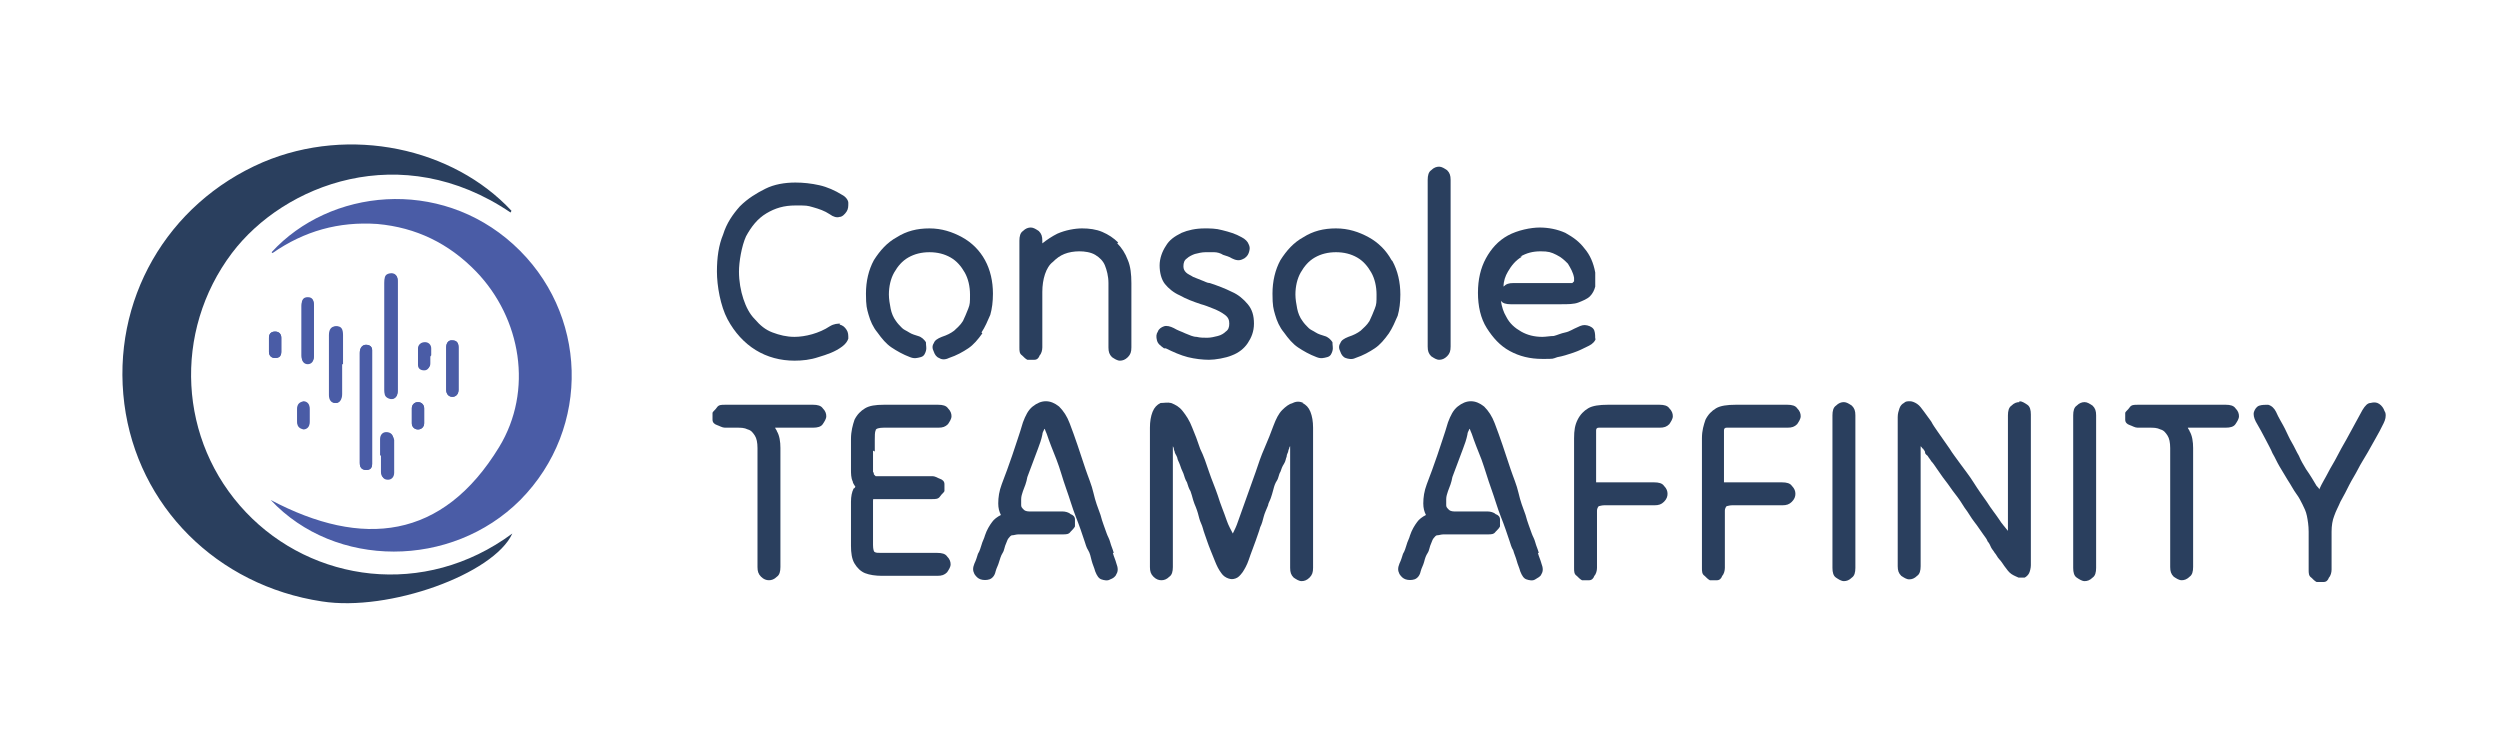 <?xml version="1.0" encoding="UTF-8"?>
<svg id="Calque_1" data-name="Calque 1" xmlns="http://www.w3.org/2000/svg" version="1.1" viewBox="0 0 283.5 85">
  <defs>
    <style>
      .cls-1 {
        fill: #2a3f5e;
      }

      .cls-1, .cls-2 {
        stroke-width: 0px;
      }

      .cls-2 {
        fill: #4a5ca6;
      }
    </style>
  </defs>
  <g>
    <path class="cls-1" d="M95.3,36.7c-.3,0-.7,0-1.2.3-.6.4-1.3.7-2,.9-.7.2-1.4.3-2,.3-.9,0-1.7-.2-2.5-.5-.8-.3-1.4-.8-2-1.5-.6-.6-1-1.4-1.3-2.3s-.5-2-.5-3.1.3-2.9.8-4c.6-1.1,1.3-2,2.3-2.6,1-.6,2-.9,3.3-.9s1.3,0,2,.2c.7.2,1.3.4,1.9.8.4.3.8.4,1.1.3.3,0,.6-.3.8-.6.2-.3.2-.6.2-1,0-.3-.3-.7-.7-.9-.8-.5-1.7-.9-2.6-1.1s-1.8-.3-2.7-.3c-1.2,0-2.4.2-3.4.7s-2,1.1-2.9,2c-.8.9-1.5,1.9-1.9,3.2-.5,1.2-.7,2.6-.7,4.2s.4,3.9,1.2,5.4c.8,1.5,1.9,2.7,3.2,3.5,1.3.8,2.8,1.2,4.4,1.2.9,0,1.8-.1,2.7-.4,1-.3,1.9-.6,2.7-1.2.4-.3.6-.6.7-.9,0-.4,0-.7-.2-1-.2-.3-.4-.5-.8-.6Z"/>
    <path class="cls-1" d="M111.3,37.7c.4-.6.7-1.3,1-2,.2-.7.3-1.5.3-2.4,0-1.4-.3-2.7-.9-3.8-.6-1.1-1.5-2-2.6-2.6-1.1-.6-2.3-1-3.7-1s-2.6.3-3.7,1c-1.1.6-1.9,1.5-2.6,2.6-.6,1.1-.9,2.4-.9,3.8s.1,1.7.3,2.4c.2.7.5,1.4,1,2,.5.7,1,1.3,1.6,1.7.6.4,1.3.8,2.1,1.1.5.2.8.1,1.2,0s.5-.4.6-.7c.1-.3,0-.6,0-1-.2-.3-.5-.6-.9-.7-.3-.1-.7-.2-1-.4-.3-.2-.6-.3-.8-.5-.2-.2-.5-.5-.7-.8-.3-.4-.5-.9-.6-1.4s-.2-1.1-.2-1.6c0-.9.2-1.8.6-2.5.4-.7.9-1.3,1.6-1.7.7-.4,1.5-.6,2.4-.6s1.7.2,2.4.6c.7.4,1.2,1,1.6,1.7.4.7.6,1.6.6,2.5s0,1.1-.2,1.6-.4,1-.6,1.4c-.3.5-.7.8-1,1.1-.4.3-.8.5-1.4.7-.5.2-.8.4-.9.7-.2.3-.2.6,0,1,.1.3.3.6.6.7.3.2.7.2,1.1,0,.9-.3,1.6-.7,2.2-1.1.6-.4,1.1-1,1.6-1.7Z"/>
    <path class="cls-1" d="M126.8,27.5c-.5-.5-1.1-.9-1.8-1.2-.7-.3-1.5-.4-2.3-.4s-1.9.2-2.8.6c-.6.3-1.2.7-1.7,1.1v-.3c0-.5-.1-.8-.4-1.1-.3-.2-.6-.4-.9-.4s-.6.1-.9.4c-.3.2-.4.6-.4,1.1v10.6h0v1.5c0,.4,0,.7.3.9.2.2.4.4.6.5.3,0,.5,0,.8,0,.3,0,.5-.2.6-.5.2-.2.3-.6.3-.9v-1.5h0v-4.8c0-.7.1-1.4.3-2,.2-.6.5-1.1.9-1.4.4-.4.8-.7,1.3-.9.5-.2,1.1-.3,1.7-.3s1.3.1,1.8.4c.5.3.9.7,1.1,1.2s.4,1.2.4,2v7.3c0,.5.1.8.4,1.1.3.2.6.4.9.4s.6-.1.9-.4.4-.6.4-1.1v-7.3c0-1-.1-1.9-.4-2.6-.3-.8-.7-1.4-1.2-1.9Z"/>
    <path class="cls-1" d="M132.2,39.5c.8.4,1.7.8,2.5,1,.8.2,1.7.3,2.4.3s1.9-.2,2.6-.5c.8-.3,1.4-.8,1.8-1.4.4-.6.7-1.3.7-2.2s-.2-1.6-.7-2.2-1.1-1.1-1.8-1.4c-.8-.4-1.6-.7-2.5-1-.3,0-.6-.2-.9-.3-.3-.1-.7-.3-1-.4-.3-.2-.6-.3-.8-.5-.2-.2-.3-.4-.3-.7,0-.4.1-.7.4-.9.2-.2.6-.4.9-.5.4-.1.8-.2,1.2-.2s.7,0,1,0c.3,0,.7.1,1,.3.3.1.7.2,1,.4.4.2.8.3,1.2.1.3-.1.6-.4.7-.7.1-.3.2-.6,0-1-.1-.3-.4-.6-.8-.8-.7-.4-1.4-.6-2.2-.8-.7-.2-1.4-.2-2-.2-1,0-1.9.2-2.6.5-.8.4-1.4.8-1.8,1.5-.4.6-.7,1.4-.7,2.2s.2,1.6.6,2.1c.4.5,1,1,1.7,1.3.7.4,1.5.7,2.4,1,.4.1.9.3,1.4.5.5.2.9.4,1.3.7.4.3.5.6.5,1s-.1.7-.4.9c-.2.2-.5.4-.9.5-.4.1-.8.2-1.2.2s-.8,0-1.2-.1c-.4,0-.8-.2-1.3-.4-.4-.2-.8-.3-1.3-.6-.4-.2-.8-.3-1.1-.2-.3.1-.6.3-.7.6-.2.3-.2.6-.1,1s.4.6.8.9Z"/>
    <path class="cls-1" d="M157.8,29.5c-.6-1.1-1.5-2-2.6-2.6-1.1-.6-2.3-1-3.7-1s-2.6.3-3.7,1c-1.1.6-1.9,1.5-2.6,2.6-.6,1.1-.9,2.4-.9,3.8s.1,1.7.3,2.4c.2.7.5,1.4,1,2,.5.7,1,1.3,1.6,1.7.6.4,1.3.8,2.1,1.1.5.2.8.1,1.2,0s.5-.4.6-.7c.1-.3,0-.6,0-1-.2-.3-.5-.6-.9-.7-.3-.1-.7-.2-1-.4s-.6-.3-.8-.5c-.2-.2-.5-.5-.7-.8-.3-.4-.5-.9-.6-1.4s-.2-1.1-.2-1.6c0-.9.2-1.8.6-2.5.4-.7.9-1.3,1.6-1.7.7-.4,1.5-.6,2.4-.6s1.7.2,2.4.6c.7.4,1.2,1,1.6,1.7.4.7.6,1.6.6,2.5s0,1.1-.2,1.6-.4,1-.6,1.4c-.3.5-.7.8-1,1.1-.4.3-.8.5-1.4.7-.5.2-.8.4-.9.7-.2.3-.2.6,0,1,.1.3.3.6.6.7s.7.2,1.1,0c.9-.3,1.6-.7,2.2-1.1.6-.4,1.1-1,1.6-1.7.4-.6.7-1.3,1-2,.2-.7.3-1.5.3-2.4,0-1.4-.3-2.7-.9-3.8Z"/>
    <path class="cls-1" d="M163.2,40.8c.3,0,.6-.1.9-.4s.4-.6.4-1.1v-18.9c0-.5-.1-.8-.4-1.1-.3-.2-.6-.4-.9-.4s-.6.1-.9.4c-.3.2-.4.6-.4,1.1v18.9c0,.5.1.8.4,1.1.3.2.6.4.9.4Z"/>
    <path class="cls-1" d="M180.9,38.5c0-.3,0-.7-.1-1s-.4-.5-.8-.6-.7,0-1.1.2c-.5.2-.9.5-1.4.6s-.9.3-1.3.4c-.4,0-.9.1-1.3.1-.9,0-1.7-.2-2.4-.6-.7-.4-1.3-.9-1.7-1.7-.3-.5-.5-1.1-.6-1.8,0,0,0,0,0,0,.2.3.6.4,1.1.4h5.7c.8,0,1.5,0,2-.2s1-.4,1.3-.7c.3-.3.5-.7.6-1.1,0-.5,0-1,0-1.6-.2-1.1-.6-2-1.2-2.7-.6-.8-1.3-1.3-2.2-1.8-.9-.4-1.9-.6-2.9-.6s-2.5.3-3.6.9c-1.1.6-1.9,1.5-2.5,2.6-.6,1.1-.9,2.4-.9,3.9s.3,2.9,1,4c.7,1.1,1.5,2,2.6,2.6s2.3.9,3.7.9,1.1,0,1.7-.2c.6-.1,1.2-.3,1.8-.5s1.2-.5,1.8-.8c.4-.2.7-.5.8-.9ZM172.4,29.1c.7-.4,1.4-.6,2.3-.6s1.2.1,1.8.4.9.6,1.3,1c.3.5.6,1,.7,1.6,0,.2,0,.3,0,.4,0,0-.1.1-.2.2-.1,0-.2,0-.4,0s-.4,0-.6,0h-5.7c-.5,0-.8.1-1.1.4,0,0,0,0,0,0,0-.6.2-1.2.5-1.7.4-.7.9-1.3,1.6-1.7Z"/>
    <path class="cls-1" d="M92.2,45.9h-10c-.4,0-.7,0-.9.3s-.4.4-.5.6c0,.3,0,.5,0,.8,0,.3.2.5.5.6s.6.3.9.3.9,0,1.4,0c.4,0,.8,0,1.2.2.4.1.6.4.8.7.2.3.3.8.3,1.4v13.5c0,.5.1.8.4,1.1s.6.4.9.4.6-.1.9-.4c.3-.2.4-.6.4-1.1v-13.5c0-.7-.1-1.4-.4-1.9,0-.1-.2-.3-.2-.4h4.3c.5,0,.9-.1,1.1-.4.2-.3.4-.6.4-.9s-.1-.6-.4-.9c-.2-.3-.6-.4-1.1-.4Z"/>
    <path class="cls-1" d="M99.2,51.2v-1.3c0-.5,0-.9.1-1.1,0-.2.4-.3.9-.3h6.2c.5,0,.8-.1,1.1-.4.2-.3.4-.6.4-.9s-.1-.6-.4-.9c-.2-.3-.6-.4-1.1-.4h-6.2c-.9,0-1.6.1-2.1.4-.5.3-.9.7-1.2,1.3-.2.6-.4,1.3-.4,2.2v3.4c0,.5,0,1,.2,1.4,0,.2.2.4.3.6,0,0-.1.2-.2.2-.2.4-.3.9-.3,1.5v5c0,.8.1,1.5.4,2s.7.9,1.2,1.1c.5.2,1.2.3,1.9.3h6.3c.5,0,.8-.1,1.1-.4.2-.3.4-.6.4-.9s-.1-.6-.4-.9c-.2-.3-.6-.4-1.1-.4h-6.3c-.4,0-.7,0-.8-.1-.1,0-.2-.3-.2-.8v-5c0-.2,0-.2.1-.2h6.6c.4,0,.7,0,.9-.3s.4-.4.5-.6c0-.3,0-.5,0-.8,0-.3-.2-.5-.5-.6s-.5-.3-.9-.3h-6.2c0,0-.2,0-.2,0,0,0-.1-.1-.2-.2,0,0,0-.2-.1-.3,0-.1,0-.2,0-.3v-2.1Z"/>
    <path class="cls-1" d="M126.3,62.7c-.1-.4-.3-.8-.4-1.2s-.3-.7-.4-1c-.2-.6-.5-1.3-.7-2.1-.3-.8-.6-1.6-.8-2.5s-.6-1.8-.9-2.7c-.3-.9-.6-1.8-.9-2.7-.3-.9-.6-1.7-.9-2.5-.3-.8-.7-1.4-1.2-1.9-.5-.4-1-.6-1.5-.6s-1,.2-1.5.6c-.5.4-.8,1-1.1,1.8-.2.7-.4,1.3-.6,1.9-.2.6-.4,1.2-.6,1.8-.2.6-.4,1.1-.6,1.7-.2.5-.4,1.1-.6,1.6-.3.8-.4,1.5-.4,2.2,0,.5.1.9.3,1.3-.4.2-.8.5-1,.8-.3.4-.6.9-.8,1.5-.1.4-.3.7-.4,1.1-.1.3-.2.7-.4,1-.1.3-.2.7-.4,1.1-.2.5-.2.8,0,1.2.2.3.4.5.7.6.3.1.7.1,1,0,.3-.1.6-.4.7-.9.1-.4.3-.7.4-1.1.1-.3.2-.7.4-1s.2-.7.4-1.1c.1-.3.2-.5.3-.6s.2-.3.4-.3.4-.1.7-.1h5c.4,0,.7,0,.9-.3.2-.2.4-.4.5-.6,0-.3,0-.5,0-.8,0-.3-.2-.5-.5-.6-.2-.2-.6-.3-.9-.3h-3.6c-.3,0-.6,0-.8-.2s-.3-.3-.3-.5c0-.2,0-.4,0-.7,0-.3.1-.6.2-.9.2-.5.4-1,.5-1.6.2-.5.4-1.1.6-1.6.2-.5.4-1.1.6-1.6.2-.5.4-1.1.5-1.6,0-.3.2-.5.2-.6s0-.1.1,0c0,0,.1.3.2.5.3.9.7,1.9,1.1,2.9s.7,2.2,1.1,3.3c.4,1.1.7,2.2,1.1,3.2.4,1,.7,1.9,1,2.8.1.3.2.7.4,1s.3.8.4,1.2c.1.4.3.8.4,1.2.2.5.4.8.7.9.3.1.7.2,1,0,.3-.1.6-.3.7-.6.2-.3.2-.7,0-1.2-.1-.4-.3-.8-.4-1.2Z"/>
    <path class="cls-1" d="M147.8,45.7c-.4-.2-.8-.2-1.2,0-.4.1-.8.4-1.2.8-.4.4-.7,1-1,1.8-.3.8-.6,1.6-1,2.5s-.7,1.8-1,2.7c-.3.9-.7,1.9-1,2.8s-.7,1.9-1,2.8c-.2.6-.4,1-.6,1.4-.2-.4-.5-.9-.7-1.5-.3-.9-.7-1.8-1-2.8-.3-.9-.7-1.8-1-2.7-.3-.9-.6-1.8-1-2.6-.3-.9-.6-1.7-.9-2.4-.3-.8-.7-1.4-1.1-1.9-.4-.5-.8-.7-1.3-.9-.4-.1-.8,0-1.2,0-.4.2-.7.5-.9,1s-.3,1.1-.3,1.8v15.8c0,.5.1.8.4,1.1s.6.4.9.4.6-.1.9-.4c.3-.2.4-.6.4-1.1v-13.1c0-.2,0-.3,0-.4,0,0,0-.2,0-.2,0,0,0,0,0,0,0,0,0,0,.1.2,0,0,0,.2.1.4,0,.2.2.4.3.7,0,.2.2.5.3.8.1.3.2.6.4,1,.1.3.2.7.4,1,.1.3.2.7.4,1,.1.3.2.6.3,1,.1.3.2.6.3.8.2.5.3.9.4,1.3.1.4.3.7.4,1.1.1.4.3.9.5,1.5.2.6.5,1.3.9,2.3.2.5.4.9.7,1.3.2.3.5.5.8.6.3.1.5.1.8,0s.5-.3.8-.7c.2-.3.5-.8.7-1.4.3-.9.6-1.6.8-2.2s.4-1.1.5-1.5c.2-.4.3-.8.4-1.2.1-.4.3-.8.5-1.3,0-.2.2-.5.3-.8s.2-.6.3-1,.2-.7.4-1,.2-.7.4-1c.1-.3.2-.6.4-.9s.2-.6.3-.8c0-.3.2-.5.2-.7,0-.1.1-.2.1-.3,0,0,0-.1.1-.2,0,0,0,0,0,0,0,0,0,0,0,.2,0,0,0,.2,0,.4v13.2c0,.5.1.8.4,1.1.3.2.6.4.9.4s.6-.1.9-.4.4-.6.4-1.1v-15.9c0-.7-.1-1.3-.3-1.8s-.5-.8-.9-1Z"/>
    <path class="cls-1" d="M174.5,62.7c-.1-.4-.3-.8-.4-1.2s-.3-.7-.4-1c-.2-.6-.5-1.3-.7-2.1-.3-.8-.6-1.6-.8-2.5s-.6-1.8-.9-2.7c-.3-.9-.6-1.8-.9-2.7-.3-.9-.6-1.7-.9-2.5-.3-.8-.7-1.4-1.2-1.9-.5-.4-1-.6-1.5-.6s-1,.2-1.5.6c-.5.4-.8,1-1.1,1.8-.2.7-.4,1.3-.6,1.9-.2.6-.4,1.2-.6,1.8s-.4,1.1-.6,1.7c-.2.5-.4,1.1-.6,1.6-.3.8-.4,1.5-.4,2.2,0,.5.1.9.3,1.3-.4.2-.8.5-1,.8-.3.4-.6.9-.8,1.5-.1.4-.3.7-.4,1.1-.1.3-.2.7-.4,1-.1.3-.2.7-.4,1.1-.2.5-.2.8,0,1.2.2.3.4.5.7.6s.7.1,1,0c.3-.1.6-.4.7-.9.1-.4.3-.7.4-1.1s.2-.7.4-1,.2-.7.4-1.1c.1-.3.2-.5.3-.6s.2-.3.4-.3.4-.1.7-.1h5c.4,0,.7,0,.9-.3.2-.2.4-.4.5-.6,0-.3,0-.5,0-.8,0-.3-.2-.5-.5-.6-.2-.2-.6-.3-.9-.3h-3.6c-.3,0-.6,0-.8-.2s-.3-.3-.3-.5c0-.2,0-.4,0-.7s.1-.6.2-.9c.2-.5.4-1,.5-1.6.2-.5.4-1.1.6-1.6.2-.5.4-1.1.6-1.6.2-.5.4-1.1.5-1.6,0-.3.2-.5.2-.6,0-.1,0-.1.1,0,0,0,.1.3.2.5.3.9.7,1.9,1.1,2.9.4,1.1.7,2.2,1.1,3.3.4,1.1.7,2.2,1.1,3.2.4,1,.7,1.9,1,2.8.1.3.2.7.4,1,.1.4.3.8.4,1.2.1.4.3.8.4,1.2.2.5.4.8.7.9.3.1.7.2,1,0s.6-.3.7-.6c.2-.3.2-.7,0-1.2-.1-.4-.3-.8-.4-1.2Z"/>
    <path class="cls-1" d="M188.4,45.9h-6.1c-.9,0-1.7.1-2.2.4-.5.3-.9.7-1.2,1.3s-.4,1.2-.4,2.1v14.7c0,.4,0,.7.3.9.2.2.4.4.6.5.3,0,.5,0,.8,0,.3,0,.5-.2.6-.5.2-.2.3-.6.3-.9v-5.6c0-.4,0-.7,0-.9,0-.2.1-.4.2-.5.1,0,.3-.1.6-.1h5.7c.5,0,.8-.1,1.1-.4s.4-.6.4-.9-.1-.6-.4-.9c-.2-.3-.6-.4-1.1-.4h-5.7c-.3,0-.6,0-.9,0v-5.1c0-.3,0-.6,0-.8,0-.2.1-.3.3-.3.2,0,.4,0,.8,0h6.1c.5,0,.8-.1,1.1-.4.2-.3.4-.6.4-.9s-.1-.6-.4-.9c-.2-.3-.6-.4-1.1-.4Z"/>
    <path class="cls-1" d="M202.9,45.9h-6.1c-.9,0-1.7.1-2.2.4-.5.3-.9.7-1.2,1.3-.2.6-.4,1.2-.4,2.1v14.7c0,.4,0,.7.3.9.2.2.4.4.6.5.3,0,.5,0,.8,0,.3,0,.5-.2.6-.5.2-.2.3-.6.3-.9v-5.6c0-.4,0-.7,0-.9s.1-.4.2-.5c.1,0,.3-.1.6-.1h5.7c.5,0,.8-.1,1.1-.4s.4-.6.4-.9-.1-.6-.4-.9c-.2-.3-.6-.4-1.1-.4h-5.7c-.3,0-.6,0-.9,0v-5.1c0-.3,0-.6,0-.8s.1-.3.3-.3c.2,0,.4,0,.8,0h6.1c.5,0,.8-.1,1.1-.4.2-.3.4-.6.4-.9s-.1-.6-.4-.9c-.2-.3-.6-.4-1.1-.4Z"/>
    <path class="cls-1" d="M209.1,45.6c-.3,0-.6.1-.9.4-.3.2-.4.6-.4,1.1v17.3c0,.5.1.9.4,1.1.3.2.6.4.9.4s.6-.1.9-.4c.3-.2.4-.6.4-1.1v-17.3c0-.5-.1-.8-.4-1.1-.3-.2-.6-.4-.9-.4Z"/>
    <path class="cls-1" d="M229,45.6c-.3,0-.6.1-.9.4-.3.2-.4.6-.4,1.1v12.7c0,.2,0,.3,0,.4-.3-.4-.7-.8-1-1.3-.4-.6-.9-1.2-1.4-2-.5-.7-1-1.4-1.5-2.2s-1-1.4-1.5-2.1c-.5-.7-.9-1.2-1.2-1.7-.2-.3-.5-.7-.7-1-.2-.3-.5-.7-.7-1-.2-.3-.5-.7-.7-1.1-.3-.4-.5-.7-.8-1.1-.3-.4-.5-.7-.8-.9-.3-.2-.6-.3-.8-.3-.3,0-.5,0-.7.2-.2.1-.4.3-.5.6-.1.3-.2.6-.2,1v16.9c0,.5.1.8.4,1.1.3.2.6.4.9.4s.6-.1.9-.4c.3-.2.4-.6.4-1.1v-13.6s0,0,0,0c0,0,0,0,.1.1s0,.1.2.2c0,.1.2.2.2.4s.2.3.3.4c.1.2.3.4.4.6.2.2.4.5.6.8.3.4.6.9,1,1.4s.7,1,1.1,1.5.8,1.1,1.1,1.6c.4.5.7,1.1,1.1,1.6s.7,1,1,1.4c.2.3.4.5.5.8.2.2.3.5.4.7.1.2.3.4.4.6.2.2.3.5.5.7.2.2.4.5.6.8.3.4.5.7.8.9s.6.3.8.4c.3,0,.5,0,.7,0,.2-.1.4-.3.5-.5.1-.2.2-.6.2-.9v-17.1c0-.5-.1-.9-.4-1.1s-.6-.4-.9-.4Z"/>
    <path class="cls-1" d="M236.4,45.6c-.3,0-.6.1-.9.4-.3.2-.4.6-.4,1.1v17.3c0,.5.1.9.4,1.1.3.2.6.4.9.4s.6-.1.9-.4c.3-.2.4-.6.4-1.1v-17.3c0-.5-.1-.8-.4-1.1-.3-.2-.6-.4-.9-.4Z"/>
    <path class="cls-1" d="M252.4,45.9h-10c-.4,0-.7,0-.9.3s-.4.4-.5.6c0,.3,0,.5,0,.8,0,.3.2.5.5.6s.6.3.9.3.9,0,1.4,0c.4,0,.8,0,1.2.2.4.1.6.4.8.7s.3.8.3,1.4v13.5c0,.5.1.8.4,1.1.3.2.6.4.9.4s.6-.1.9-.4c.3-.2.4-.6.4-1.1v-13.5c0-.7-.1-1.4-.4-1.9,0-.1-.2-.3-.2-.4h4.3c.5,0,.9-.1,1.1-.4.2-.3.4-.6.4-.9s-.1-.6-.4-.9c-.2-.3-.6-.4-1.1-.4Z"/>
    <path class="cls-1" d="M270.4,46.6c-.1-.3-.3-.6-.6-.8-.3-.2-.6-.2-1-.1-.3,0-.6.3-.9.8-.2.4-.4.7-.6,1.1-.2.4-.4.7-.6,1.1-.2.4-.4.7-.6,1.1-.4.7-.8,1.4-1.1,2-.3.6-.7,1.2-1,1.8-.3.6-.7,1.2-1,1.9,0-.1-.2-.3-.3-.4-.3-.5-.7-1.2-1.2-1.9-.3-.5-.6-1-.8-1.5-.3-.5-.5-1-.8-1.5s-.5-1-.8-1.6c-.3-.6-.7-1.2-1-1.9-.2-.4-.5-.7-.9-.8-.3,0-.7,0-1,.1s-.5.4-.6.7,0,.7.2,1.1c.4.7.8,1.4,1.1,2,.3.6.6,1.1.8,1.6.3.5.5,1,.8,1.5.3.5.6,1,.9,1.5.4.6.7,1.2,1,1.6.3.4.5.8.7,1.2s.4.8.5,1.3.2,1.1.2,1.8h0v1.3h0v3c0,.4,0,.7.3.9.2.2.4.4.6.5.3,0,.5,0,.8,0,.3,0,.5-.2.6-.5.2-.2.3-.6.3-.9v-4.3c0-.7.1-1.3.3-1.8.2-.6.5-1.1.7-1.6.4-.7.7-1.3,1-1.9.3-.6.7-1.2,1-1.8.3-.6.7-1.2,1.1-1.9.3-.5.6-1.1.9-1.6.3-.5.6-1.1.9-1.7.2-.4.3-.8.2-1.2Z"/>
  </g>
  <g>
    <g>
      <path class="cls-2" d="M48.1,47.2c0-.3,0-.6,0-.9,0-.4-.3-.7-.7-.7-.4,0-.7.3-.7.7,0,.6,0,1.1,0,1.7,0,.4.3.7.7.7.4,0,.7-.3.7-.7,0-.3,0-.6,0-.8M31.9,39.1c0-.3,0-.5,0-.8,0-.4-.3-.7-.7-.7-.5,0-.7.3-.7.7,0,.5,0,1.1,0,1.6,0,.4.2.7.7.7.5,0,.7-.2.7-.7,0-.3,0-.6,0-.8M48.8,40.4c0-.3,0-.6,0-.8,0-.4-.3-.7-.7-.7-.4,0-.7.2-.7.6,0,.6,0,1.3,0,1.9,0,.4.3.6.7.6.4,0,.6-.3.6-.7,0-.3,0-.6,0-.8M33.7,47.1c0,.3,0,.5,0,.8,0,.5.3.7.7.8.4,0,.7-.3.7-.7,0-.5,0-1.1,0-1.6,0-.5-.3-.7-.7-.7-.4,0-.7.3-.7.8,0,.3,0,.5,0,.8M43.2,51.7c0,.6,0,1.2,0,1.8,0,.5.2.7.7.8.4,0,.7-.3.7-.8,0-1.2,0-2.4,0-3.7,0-.5-.3-.8-.8-.8-.4,0-.7.3-.7.8,0,.6,0,1.2,0,1.8M50.6,41.8c0,.8,0,1.6,0,2.4,0,.5.3.8.7.8.4,0,.7-.3.7-.8,0-1.6,0-3.2,0-4.8,0-.5-.2-.8-.7-.8-.5,0-.7.3-.7.8,0,.8,0,1.6,0,2.4M34.2,37.5c0,.9,0,1.9,0,2.8,0,.6.3.9.7.9.4,0,.7-.3.7-.9,0-1.9,0-3.8,0-5.7,0-.6-.2-.9-.7-.9-.5,0-.7.3-.7.9,0,.9,0,1.9,0,2.8M38.8,41.3c0-1.1,0-2.2,0-3.3,0-.6-.3-1-.7-1-.5,0-.8.3-.8,1,0,2.3,0,4.5,0,6.8,0,.6.3.9.7.9.5,0,.7-.3.7-1,0-1.1,0-2.3,0-3.4M40.8,46.2v2.4c0,1.3,0,2.6,0,3.9,0,.5.2.7.7.8.5,0,.7-.2.7-.7,0-.2,0-.3,0-.5,0-3.9,0-7.8,0-11.8,0-.2,0-.4,0-.6,0-.4-.3-.6-.7-.6-.4,0-.7.3-.7.9,0,2.1,0,4.1,0,6.2M45.1,38.1v-1.2c0-1.7,0-3.4,0-5,0-.6-.3-.9-.9-.8-.5.1-.6.5-.6,1v7.5c0,1.6,0,3.1,0,4.7,0,.4,0,.7.5.9.5.2,1-.1,1-.8,0-2.1,0-4.1,0-6.2"/>
      <path class="cls-2" d="M45.1,38.1c0,2.1,0,4.1,0,6.2,0,.7-.5,1.1-1,.8-.4-.2-.5-.5-.5-.9,0-1.6,0-3.1,0-4.7v-7.5c0-.5,0-.9.6-1,.5-.1.9.2.9.8,0,1.7,0,3.4,0,5v1.2"/>
      <path class="cls-2" d="M40.8,46.2c0-2.1,0-4.1,0-6.2,0-.5.3-.9.7-.9.4,0,.7.2.7.6,0,.2,0,.4,0,.6,0,3.9,0,7.8,0,11.8,0,.2,0,.3,0,.5,0,.5-.3.7-.7.7-.5,0-.7-.3-.7-.8,0-1.3,0-2.6,0-3.9v-2.4"/>
      <path class="cls-2" d="M38.8,41.3c0,1.1,0,2.3,0,3.4,0,.6-.3,1-.7,1-.4,0-.7-.3-.7-.9,0-2.3,0-4.5,0-6.8,0-.6.3-1,.8-1,.5,0,.7.3.7,1,0,1.1,0,2.2,0,3.3"/>
      <path class="cls-2" d="M34.2,37.5c0-.9,0-1.9,0-2.8,0-.6.3-1,.7-.9.5,0,.7.3.7.9,0,1.9,0,3.8,0,5.7,0,.6-.3.9-.7.9-.4,0-.7-.3-.7-.9,0-.9,0-1.9,0-2.8"/>
      <path class="cls-2" d="M50.6,41.8c0-.8,0-1.6,0-2.4,0-.5.3-.9.7-.8.5,0,.7.3.7.8,0,1.6,0,3.2,0,4.8,0,.5-.3.8-.7.8-.4,0-.7-.3-.7-.8,0-.8,0-1.6,0-2.4"/>
      <path class="cls-2" d="M43.2,51.7c0-.6,0-1.2,0-1.8,0-.5.2-.7.7-.8.4,0,.7.3.8.8,0,1.2,0,2.4,0,3.7,0,.5-.3.8-.7.8-.5,0-.7-.3-.7-.8,0-.6,0-1.2,0-1.8"/>
      <path class="cls-2" d="M33.7,47.1c0-.3,0-.5,0-.8,0-.5.3-.7.7-.8.4,0,.7.3.7.7,0,.5,0,1.1,0,1.6,0,.5-.3.7-.7.7-.4,0-.7-.3-.7-.8,0-.3,0-.5,0-.8"/>
      <path class="cls-2" d="M48.8,40.4c0,.3,0,.6,0,.8,0,.4-.2.6-.6.7-.4,0-.7-.2-.7-.6,0-.6,0-1.3,0-1.9,0-.4.3-.6.7-.6.4,0,.7.3.7.7,0,.3,0,.6,0,.8"/>
      <path class="cls-2" d="M31.9,39.1c0,.3,0,.6,0,.8,0,.4-.3.7-.7.7-.4,0-.7-.3-.7-.7,0-.5,0-1.1,0-1.6,0-.5.3-.7.7-.7.5,0,.7.3.7.7,0,.3,0,.5,0,.8"/>
      <path class="cls-2" d="M48.1,47.2c0,.3,0,.6,0,.8,0,.4-.3.7-.7.7-.4,0-.7-.3-.7-.7,0-.6,0-1.1,0-1.7,0-.4.3-.7.7-.7.4,0,.7.3.7.7,0,.3,0,.6,0,.9"/>
    </g>
    <g>
      <path class="cls-1" d="M57.9,24.1c-12.4-8.4-25.7-3.2-31.6,4.6-6.7,8.9-6.1,21.3,1.6,29.4,7.5,7.9,20.2,9.8,30.2,2.4-2.1,4.6-14,8.9-21.6,7.7-11.9-1.8-20.9-10.8-22.4-22.4-1.5-11.7,4.8-22.7,15.7-27.4,9.9-4.2,21.6-1.6,28.2,5.5Z"/>
      <path class="cls-2" d="M30.8,28.6c6.6-7.2,19-8.5,27.4-.9,8.5,7.7,8.9,20.8.8,29-7.8,7.8-21,7.8-28.3,0,10.4,5.5,19.5,4.5,25.9-6,3.9-6.4,2.5-14.6-2.6-19.9-3.1-3.2-6.8-5-11.2-5.4-4.4-.3-8.3.8-11.9,3.3Z"/>
    </g>
  </g>
</svg>
